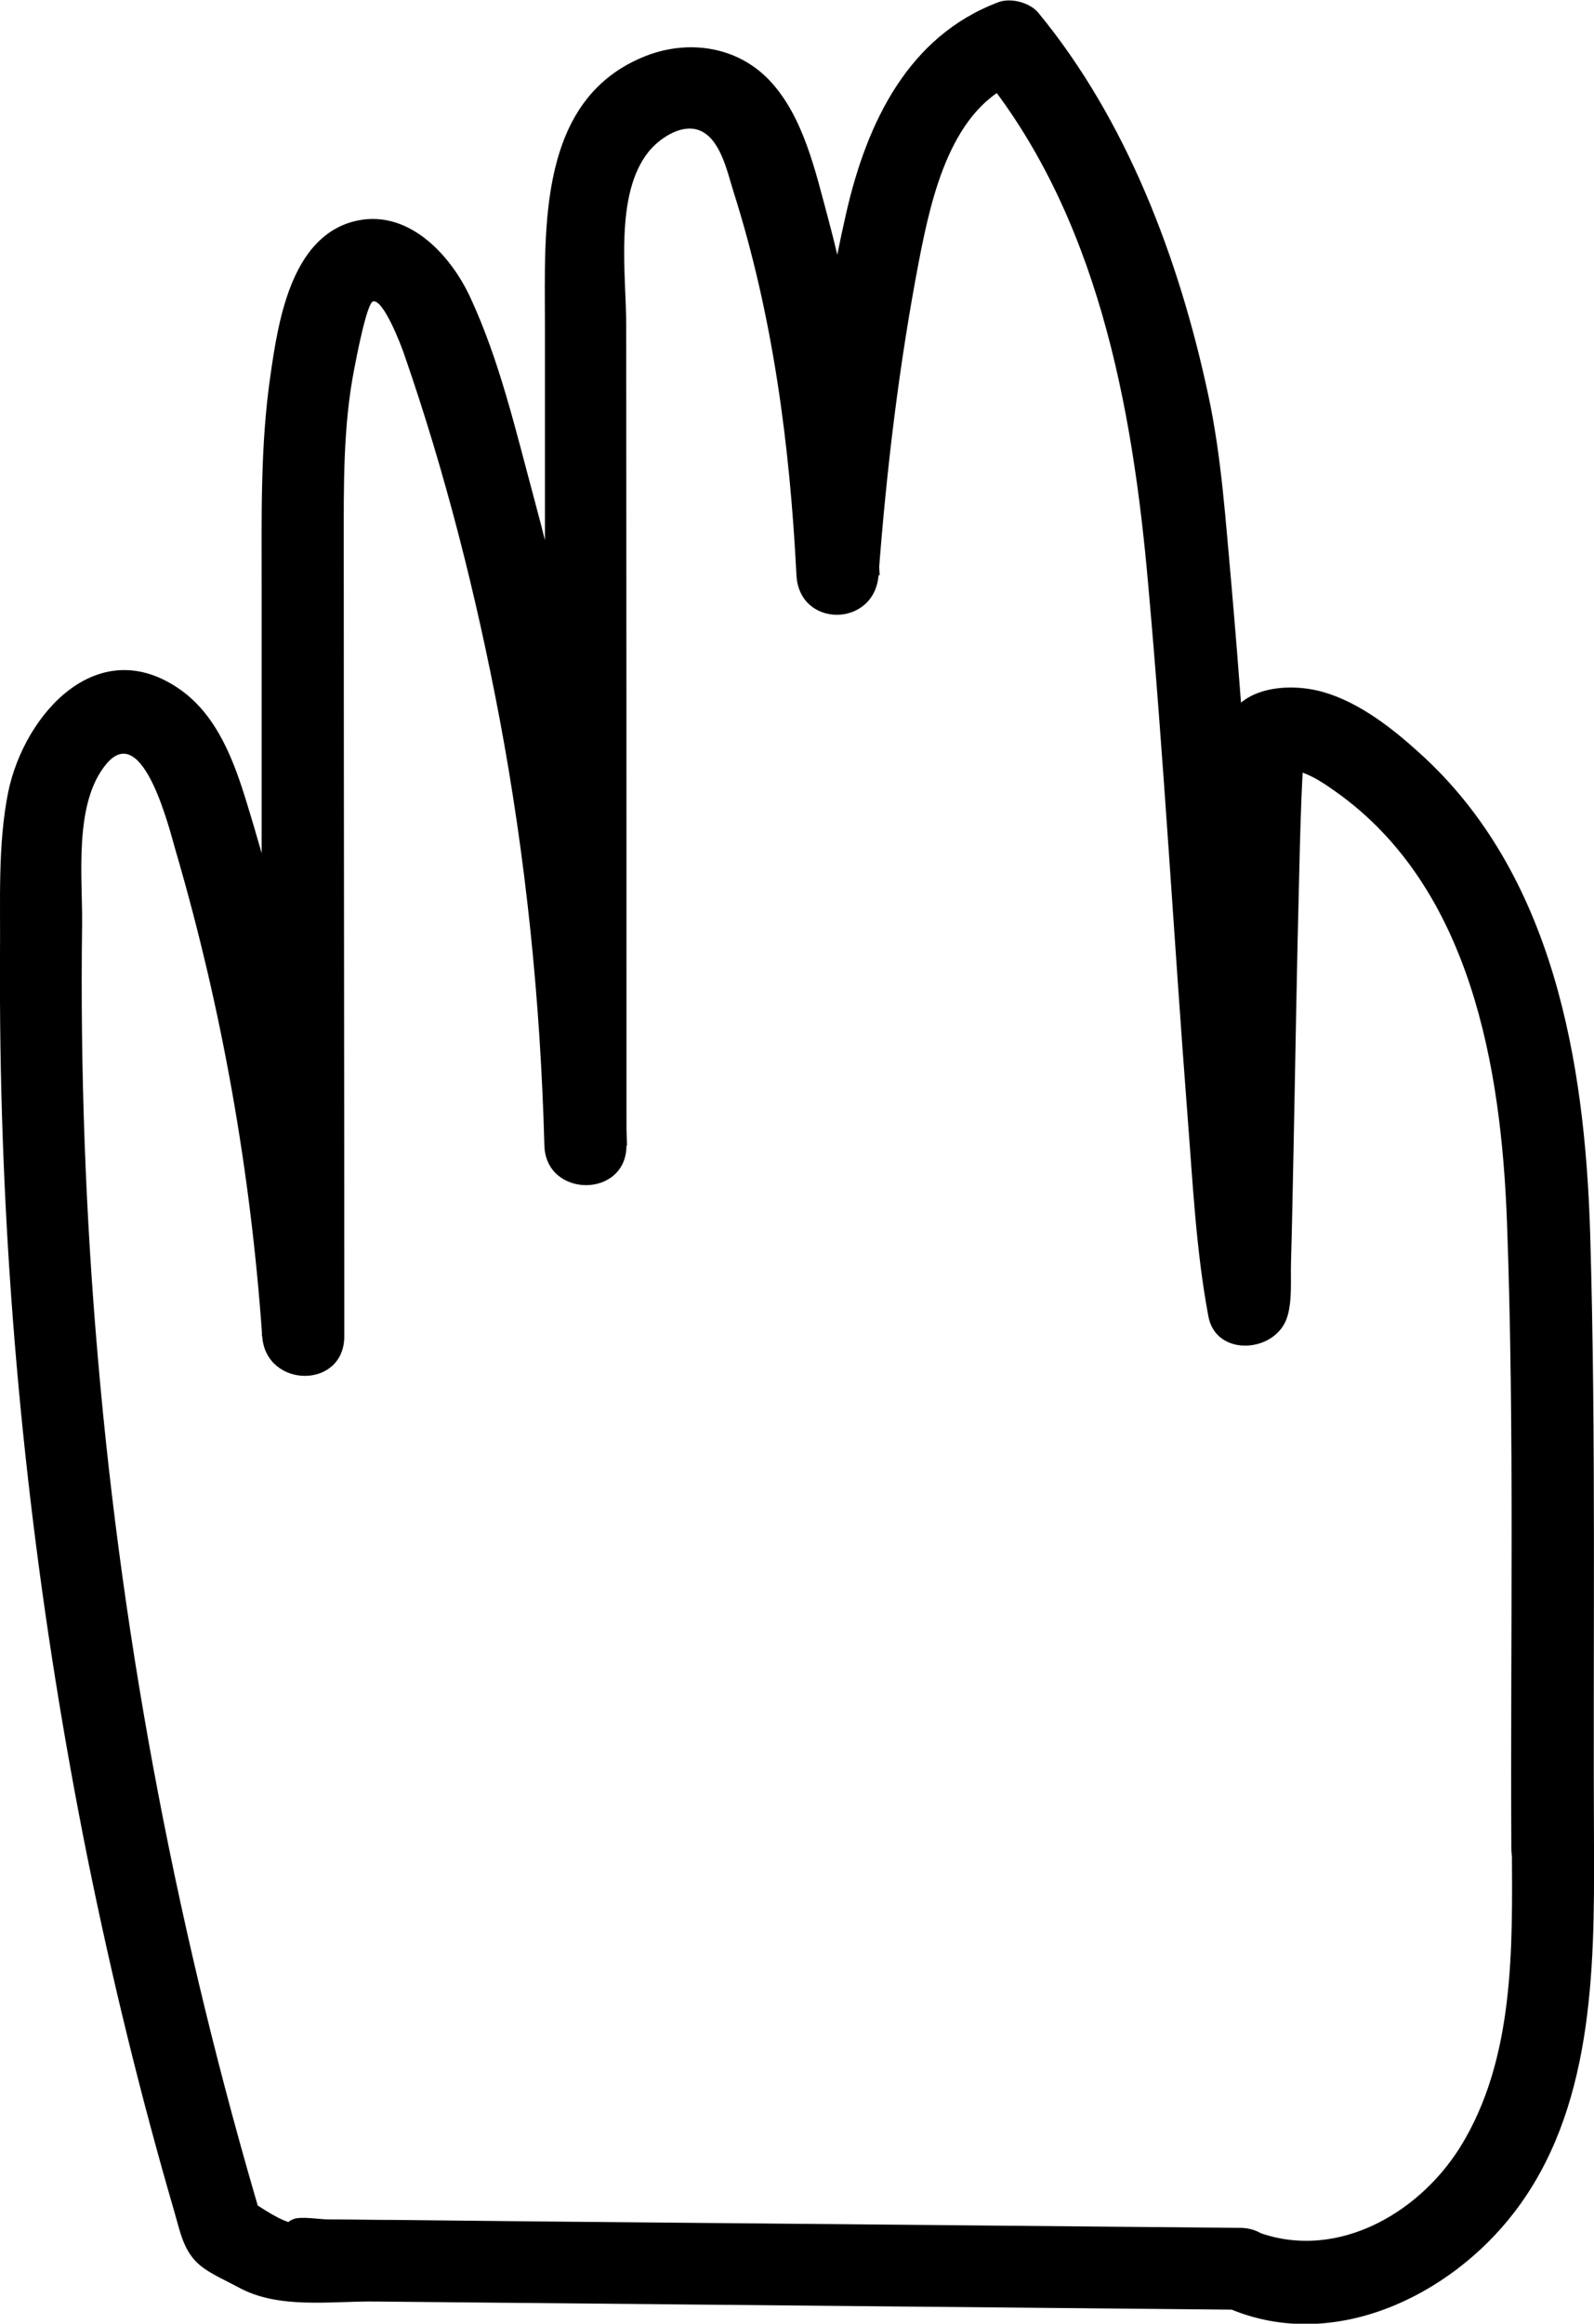 <?xml version="1.0" encoding="UTF-8"?>
<svg id="Layer_2" data-name="Layer 2" xmlns="http://www.w3.org/2000/svg" viewBox="0 0 58.24 84.88">
  <g id="Layer_31" data-name="Layer 31">
    <g id="_." data-name=".">
      <path d="m58.24,67.5c-.04-7.48.08-14.97-.14-22.44-.19-6.26-1.34-13.14-6.23-17.55-1-.91-2.2-1.85-3.52-2.23-1.21-.35-3.09-.23-3.55,1.19-.23.72-.17,1.63-.2,2.38-.14,3.46-.19,6.93-.25,10.39-.04,1.91-.07,3.82-.11,5.73-.01.63-.03,1.25-.05,1.88-.01.31-.2,1.12,0,.44h2.89c-.03-.15-.08-.32-.08-.47,0-.39-.02-.13-.04-.31-.06-.49-.11-.98-.16-1.47-.13-1.3-.24-2.59-.34-3.89-.26-3.29-.48-6.58-.71-9.87s-.47-6.64-.76-9.95c-.21-2.3-.36-4.67-.85-6.93-1.06-4.94-2.97-10.01-6.2-13.93-.31-.38-1.01-.56-1.46-.39-3.3,1.24-4.8,4.4-5.55,7.65-1,4.34-1.46,8.86-1.79,13.28h3c-.22-4.38-.74-8.77-1.88-13.02-.46-1.7-.9-3.75-2.16-5.07-1.17-1.22-2.92-1.48-4.47-.89-4.01,1.55-3.72,6.31-3.72,9.85,0,4.66,0,9.32,0,13.98,0,5.33,0,10.65,0,15.98h3c-.15-5.35-.7-10.68-1.66-15.94-.47-2.56-1.04-5.11-1.72-7.63s-1.27-5.08-2.34-7.39c-.74-1.61-2.34-3.32-4.31-2.78-2.26.63-2.72,3.67-3,5.62-.37,2.54-.32,5.11-.32,7.67,0,2.82,0,5.65,0,8.47,0,6.31,0,12.62.01,18.94h3c-.31-4.38-.91-8.74-1.86-13.03-.47-2.15-1.03-4.29-1.68-6.4-.47-1.54-1.07-3.2-2.43-4.17-3.02-2.14-5.71.88-6.3,3.73C-.09,30.87.02,32.94,0,34.92c-.01,2.22.02,4.43.1,6.65.31,8.83,1.36,17.65,3.1,26.31.88,4.35,1.93,8.65,3.17,12.91.24.83.36,1.57,1.1,2.08.38.26.83.46,1.24.68,1.47.81,3.36.5,5,.52,10.54.1,21.08.2,31.63.3l-1.5-1.5v.02c.03.74.46,1.18,1.1,1.45,3.78,1.59,8.03-.46,10.38-3.52,2.88-3.74,2.94-8.8,2.92-13.31,0-1.93-3.01-1.93-3,0,.02,3.64.11,7.7-1.89,10.92-1.58,2.53-4.71,4.24-7.61,3.02l1.1,1.45v-.02c-.03-.82-.66-1.49-1.5-1.5-6.89-.06-13.78-.13-20.67-.19-3.4-.03-6.81-.06-10.21-.1-.83,0-1.66-.02-2.49-.02-.25,0-.99-.12-1.25-.01-.42.18.02.17-.11.13-.58-.17-1.18-.65-1.71-.94l.69.9c-3.05-10.27-5.09-20.83-6.01-31.51-.46-5.28-.65-10.59-.58-15.89.02-1.69-.32-4.43.9-5.86,1.34-1.57,2.31,2.48,2.52,3.19,1.69,5.78,2.74,11.72,3.16,17.73.13,1.91,3,1.95,3,0,0-9.63-.02-19.27-.02-28.9,0-2.15-.03-4.35.39-6.47.06-.31.45-2.37.68-2.43.38-.09,1.03,1.61,1.14,1.94,1.5,4.32,2.63,8.79,3.48,13.28.97,5.15,1.5,10.37,1.64,15.61.05,1.93,3,1.94,3,0,0-9.99,0-19.97-.01-29.96,0-1.86-.44-4.77.82-6.34.38-.47,1.15-1,1.79-.8.82.25,1.08,1.53,1.3,2.23,1.45,4.55,2.07,9.29,2.31,14.04.1,1.94,2.85,1.92,3,0,.29-3.85.75-7.7,1.48-11.5.45-2.31,1.17-5.61,3.66-6.54l-1.46-.39c4.33,5.26,5.6,12.29,6.17,18.75.58,6.47.94,12.96,1.44,19.44.19,2.43.31,4.91.76,7.31.28,1.52,2.5,1.34,2.89,0,.18-.61.11-1.37.13-1.99.04-1.33.06-2.65.09-3.98.07-3.4.12-6.8.21-10.2.03-1.26.06-2.52.13-3.77.02-.32.08-.67.07-.98-.01-.22-.13.4-.01.14-.48,1.1-.68.67.03.96.4.16.78.42,1.13.67,4.93,3.5,6.03,10.08,6.24,15.69.28,7.62.12,15.28.16,22.9,0,1.93,3.01,1.93,3,0Z"/>
    </g>
  </g>
</svg>